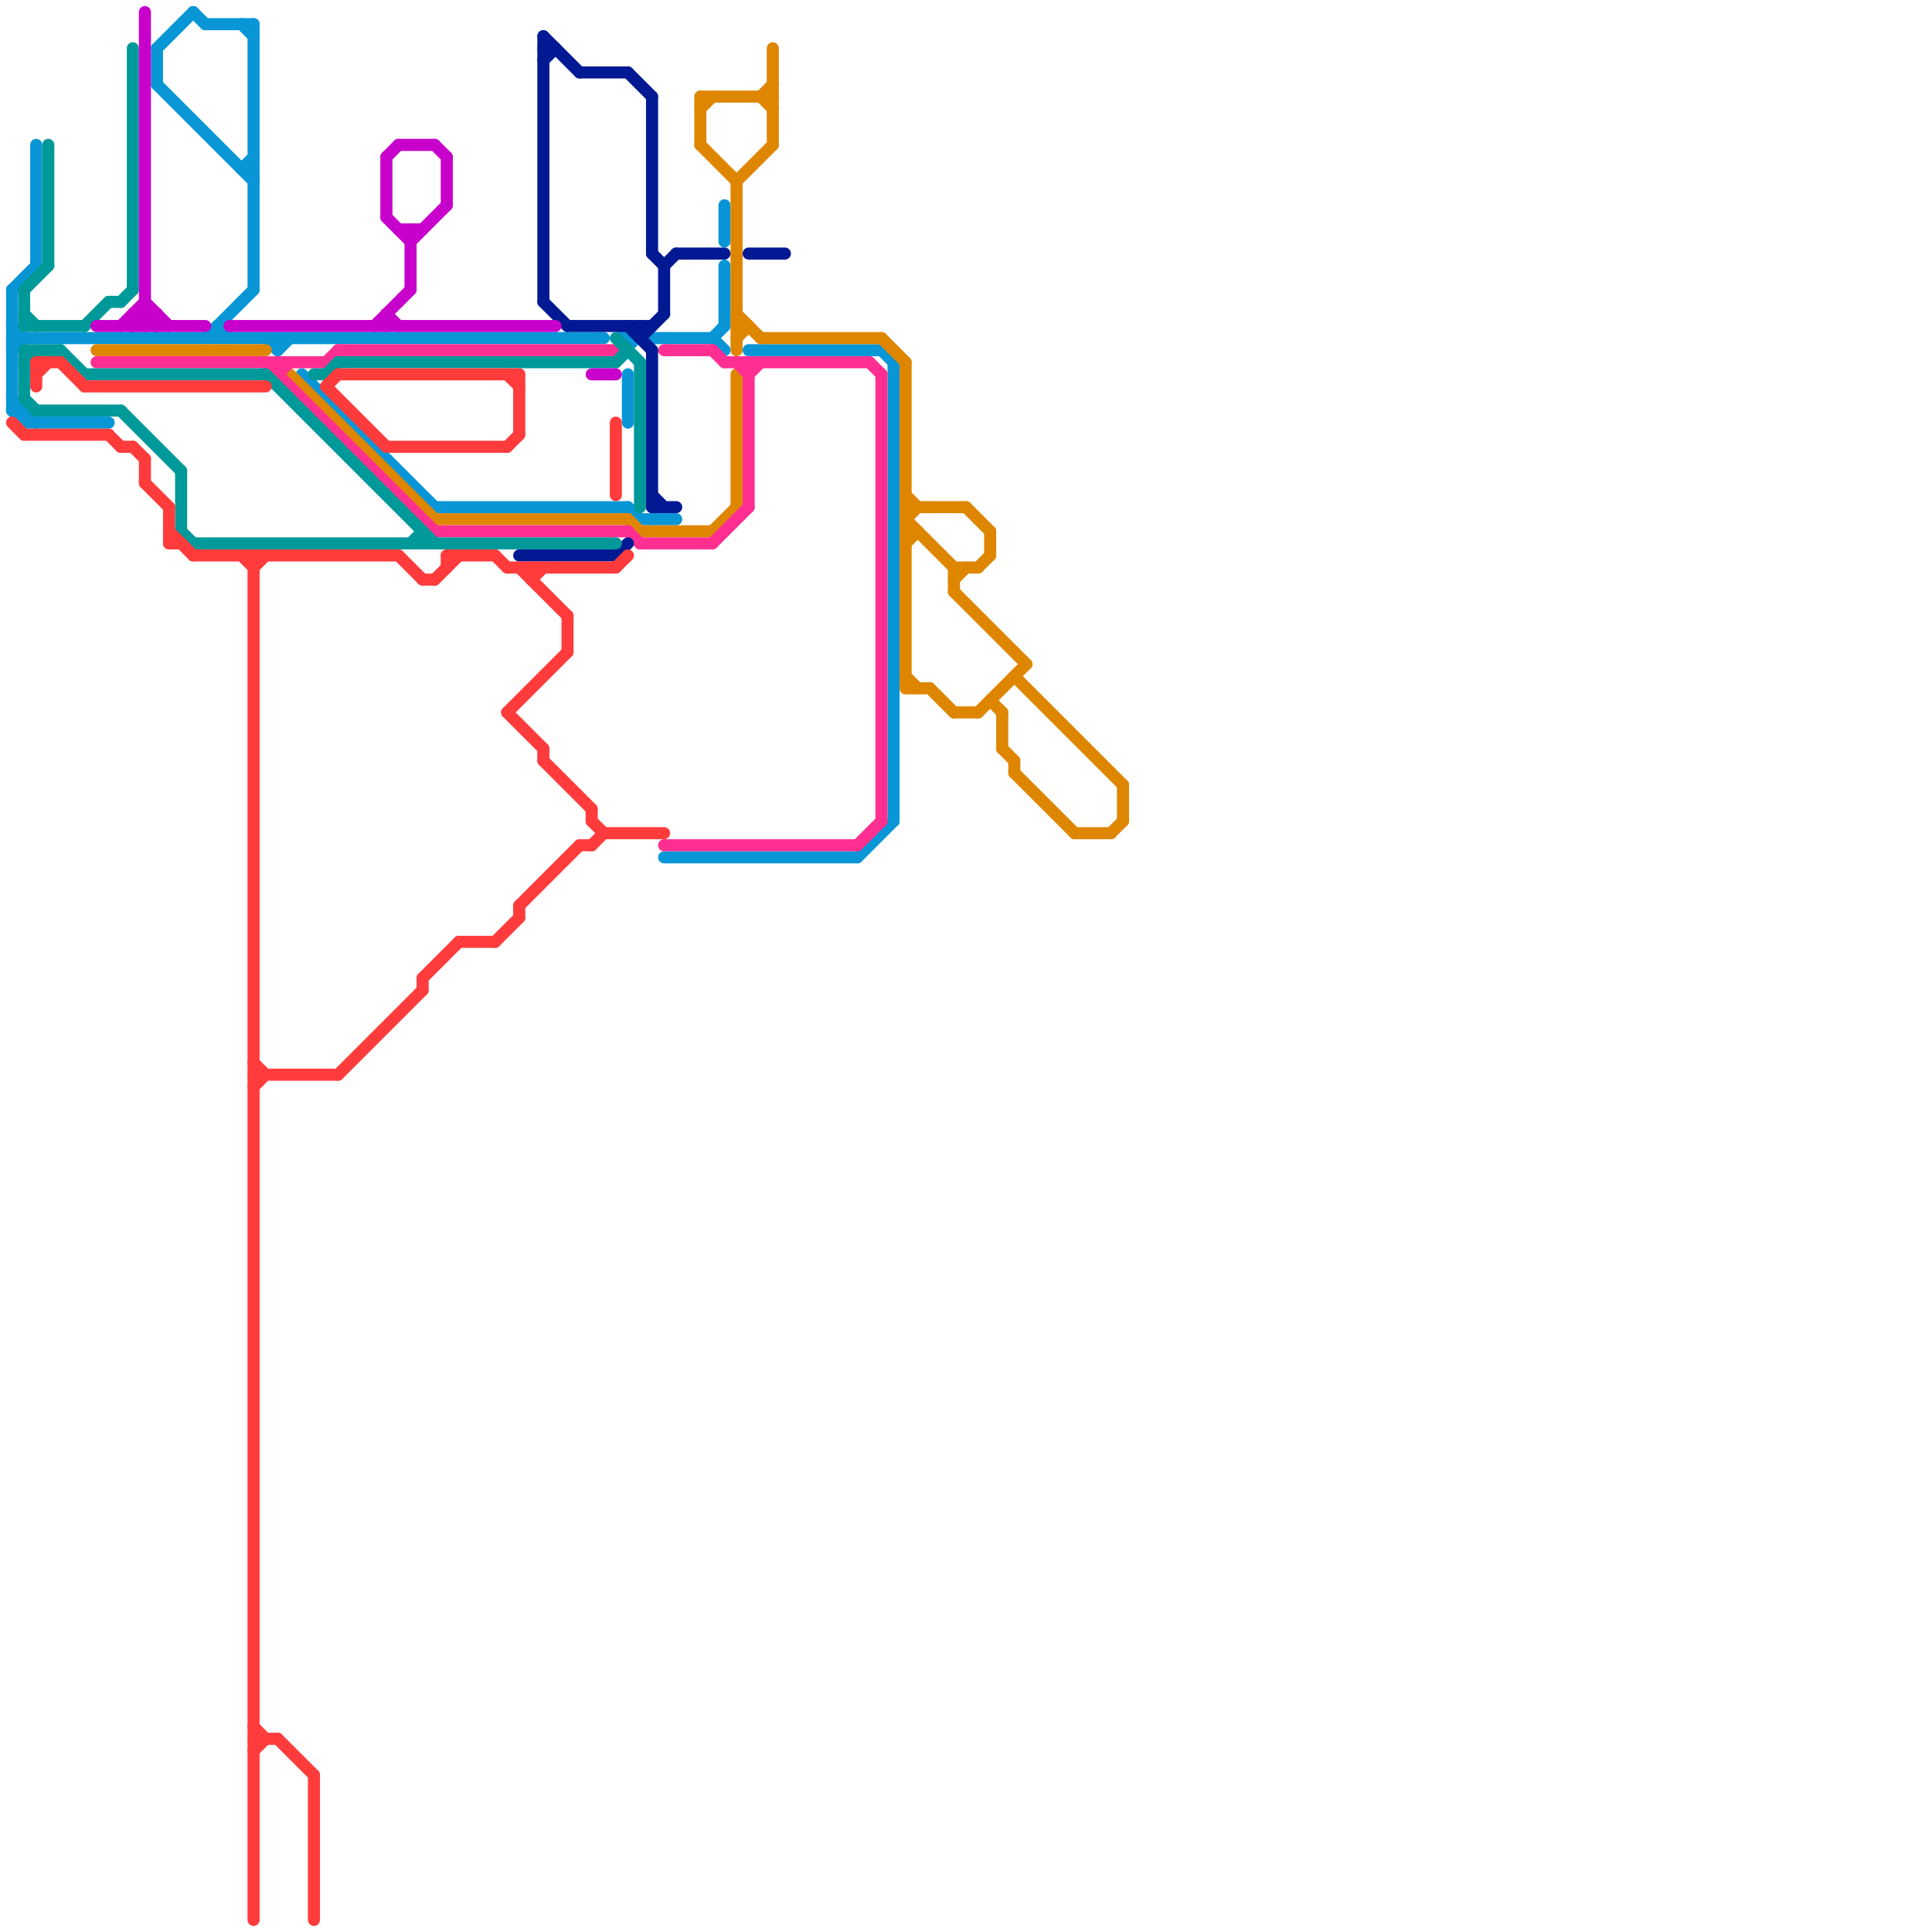
<svg version="1.1" xmlns="http://www.w3.org/2000/svg" viewBox="0 0 160 160">
<style>text { font: 1px Helvetica; font-weight: 600; white-space: pre; dominant-baseline: central; } line { stroke-width: 1; fill: none; stroke-linecap: round; stroke-linejoin: round; } .c0 { stroke: #0896d7 } .c1 { stroke: #df8600 } .c2 { stroke: #ff2f92 } .c3 { stroke: #011993 } .c4 { stroke: #009999 } .c5 { stroke: #c800cb } .c6 { stroke: #ff3b3c } .w1 { stroke-width: 1; }</style><defs><g id="wm-xf"><circle r="1.2" fill="#000"/><circle r="0.9" fill="#fff"/><circle r="0.6" fill="#000"/><circle r="0.3" fill="#fff"/></g><g id="wm"><circle r="0.6" fill="#000"/><circle r="0.3" fill="#fff"/></g></defs><line class="c0 " x1="73" y1="29" x2="74" y2="30"/><line class="c0 " x1="71" y1="71" x2="74" y2="68"/><line class="c0 " x1="20" y1="14" x2="21" y2="13"/><line class="c0 " x1="54" y1="28" x2="59" y2="28"/><line class="c0 " x1="1" y1="34" x2="2" y2="34"/><line class="c0 " x1="60" y1="22" x2="60" y2="27"/><line class="c0 " x1="1" y1="28" x2="50" y2="28"/><line class="c0 " x1="53" y1="43" x2="56" y2="43"/><line class="c0 " x1="55" y1="71" x2="71" y2="71"/><line class="c0 " x1="3" y1="12" x2="3" y2="22"/><line class="c0 " x1="74" y1="30" x2="74" y2="68"/><line class="c0 " x1="20" y1="2" x2="21" y2="3"/><line class="c0 " x1="21" y1="2" x2="21" y2="24"/><line class="c0 " x1="18" y1="27" x2="19" y2="28"/><line class="c0 " x1="13" y1="7" x2="21" y2="15"/><line class="c0 " x1="52" y1="31" x2="52" y2="35"/><line class="c0 " x1="17" y1="28" x2="21" y2="24"/><line class="c0 " x1="13" y1="4" x2="16" y2="1"/><line class="c0 " x1="62" y1="29" x2="73" y2="29"/><line class="c0 " x1="59" y1="28" x2="60" y2="27"/><line class="c0 " x1="1" y1="27" x2="2" y2="28"/><line class="c0 " x1="13" y1="4" x2="13" y2="7"/><line class="c0 " x1="23" y1="28" x2="23" y2="29"/><line class="c0 " x1="52" y1="42" x2="53" y2="43"/><line class="c0 " x1="18" y1="27" x2="18" y2="28"/><line class="c0 " x1="36" y1="42" x2="52" y2="42"/><line class="c0 " x1="1" y1="29" x2="2" y2="28"/><line class="c0 " x1="23" y1="29" x2="24" y2="28"/><line class="c0 " x1="22" y1="28" x2="23" y2="29"/><line class="c0 " x1="2" y1="34" x2="2" y2="35"/><line class="c0 " x1="16" y1="1" x2="17" y2="2"/><line class="c0 " x1="25" y1="31" x2="36" y2="42"/><line class="c0 " x1="17" y1="2" x2="21" y2="2"/><line class="c0 " x1="1" y1="33" x2="3" y2="35"/><line class="c0 " x1="60" y1="17" x2="60" y2="20"/><line class="c0 " x1="1" y1="24" x2="3" y2="22"/><line class="c0 " x1="1" y1="24" x2="1" y2="34"/><line class="c0 " x1="20" y1="14" x2="21" y2="14"/><line class="c0 " x1="1" y1="34" x2="2" y2="35"/><line class="c0 " x1="59" y1="28" x2="60" y2="29"/><line class="c0 " x1="2" y1="35" x2="9" y2="35"/><circle cx="52" cy="28" r="1" fill="#0896d7" /><line class="c1 " x1="82" y1="44" x2="82" y2="46"/><line class="c1 " x1="52" y1="43" x2="53" y2="44"/><line class="c1 " x1="63" y1="28" x2="73" y2="28"/><line class="c1 " x1="36" y1="43" x2="52" y2="43"/><line class="c1 " x1="75" y1="45" x2="76" y2="44"/><line class="c1 " x1="75" y1="42" x2="80" y2="42"/><line class="c1 " x1="81" y1="47" x2="82" y2="46"/><line class="c1 " x1="53" y1="44" x2="59" y2="44"/><line class="c1 " x1="84" y1="56" x2="93" y2="65"/><line class="c1 " x1="59" y1="44" x2="61" y2="42"/><line class="c1 " x1="61" y1="31" x2="61" y2="42"/><line class="c1 " x1="79" y1="49" x2="85" y2="55"/><line class="c1 " x1="58" y1="8" x2="58" y2="12"/><line class="c1 " x1="89" y1="69" x2="92" y2="69"/><line class="c1 " x1="75" y1="30" x2="75" y2="57"/><line class="c1 " x1="79" y1="48" x2="80" y2="47"/><line class="c1 " x1="81" y1="59" x2="85" y2="55"/><line class="c1 " x1="8" y1="29" x2="22" y2="29"/><line class="c1 " x1="63" y1="8" x2="64" y2="7"/><line class="c1 " x1="80" y1="42" x2="82" y2="44"/><line class="c1 " x1="75" y1="43" x2="76" y2="42"/><line class="c1 " x1="83" y1="59" x2="83" y2="62"/><line class="c1 " x1="77" y1="57" x2="79" y2="59"/><line class="c1 " x1="58" y1="12" x2="61" y2="15"/><line class="c1 " x1="92" y1="69" x2="93" y2="68"/><line class="c1 " x1="75" y1="43" x2="79" y2="47"/><line class="c1 " x1="61" y1="15" x2="61" y2="29"/><line class="c1 " x1="83" y1="62" x2="84" y2="63"/><line class="c1 " x1="64" y1="4" x2="64" y2="12"/><line class="c1 " x1="79" y1="47" x2="81" y2="47"/><line class="c1 " x1="75" y1="56" x2="76" y2="57"/><line class="c1 " x1="61" y1="27" x2="62" y2="27"/><line class="c1 " x1="63" y1="8" x2="64" y2="9"/><line class="c1 " x1="84" y1="64" x2="89" y2="69"/><line class="c1 " x1="61" y1="28" x2="62" y2="27"/><line class="c1 " x1="61" y1="26" x2="63" y2="28"/><line class="c1 " x1="24" y1="31" x2="36" y2="43"/><line class="c1 " x1="61" y1="15" x2="64" y2="12"/><line class="c1 " x1="79" y1="59" x2="81" y2="59"/><line class="c1 " x1="58" y1="9" x2="59" y2="8"/><line class="c1 " x1="75" y1="44" x2="76" y2="44"/><line class="c1 " x1="75" y1="57" x2="77" y2="57"/><line class="c1 " x1="93" y1="65" x2="93" y2="68"/><line class="c1 " x1="75" y1="41" x2="76" y2="42"/><line class="c1 " x1="79" y1="47" x2="79" y2="49"/><line class="c1 " x1="82" y1="58" x2="83" y2="59"/><line class="c1 " x1="73" y1="28" x2="75" y2="30"/><line class="c1 " x1="58" y1="8" x2="64" y2="8"/><line class="c1 " x1="84" y1="63" x2="84" y2="64"/><line class="c2 " x1="55" y1="70" x2="71" y2="70"/><line class="c2 " x1="61" y1="30" x2="62" y2="31"/><line class="c2 " x1="60" y1="30" x2="72" y2="30"/><line class="c2 " x1="28" y1="29" x2="51" y2="29"/><line class="c2 " x1="23" y1="30" x2="23" y2="31"/><line class="c2 " x1="59" y1="29" x2="60" y2="30"/><line class="c2 " x1="22" y1="30" x2="36" y2="44"/><line class="c2 " x1="59" y1="45" x2="62" y2="42"/><line class="c2 " x1="53" y1="45" x2="59" y2="45"/><line class="c2 " x1="62" y1="30" x2="62" y2="42"/><line class="c2 " x1="62" y1="31" x2="63" y2="30"/><line class="c2 " x1="72" y1="30" x2="73" y2="31"/><line class="c2 " x1="71" y1="70" x2="73" y2="68"/><line class="c2 " x1="27" y1="30" x2="28" y2="29"/><line class="c2 " x1="73" y1="31" x2="73" y2="68"/><line class="c2 " x1="52" y1="44" x2="53" y2="45"/><line class="c2 " x1="23" y1="31" x2="24" y2="30"/><line class="c2 " x1="36" y1="44" x2="52" y2="44"/><line class="c2 " x1="8" y1="30" x2="27" y2="30"/><line class="c2 " x1="55" y1="29" x2="59" y2="29"/><line class="c3 " x1="51" y1="46" x2="52" y2="45"/><line class="c3 " x1="55" y1="22" x2="55" y2="26"/><line class="c3 " x1="56" y1="21" x2="60" y2="21"/><line class="c3 " x1="47" y1="27" x2="54" y2="27"/><line class="c3 " x1="54" y1="8" x2="54" y2="21"/><line class="c3 " x1="55" y1="22" x2="56" y2="21"/><line class="c3 " x1="54" y1="41" x2="55" y2="42"/><line class="c3 " x1="45" y1="3" x2="48" y2="6"/><line class="c3 " x1="45" y1="4" x2="46" y2="4"/><line class="c3 " x1="45" y1="3" x2="45" y2="25"/><line class="c3 " x1="48" y1="6" x2="52" y2="6"/><line class="c3 " x1="43" y1="46" x2="51" y2="46"/><line class="c3 " x1="54" y1="21" x2="55" y2="22"/><line class="c3 " x1="52" y1="6" x2="54" y2="8"/><line class="c3 " x1="53" y1="27" x2="53" y2="28"/><line class="c3 " x1="62" y1="21" x2="65" y2="21"/><line class="c3 " x1="45" y1="25" x2="47" y2="27"/><line class="c3 " x1="54" y1="42" x2="56" y2="42"/><line class="c3 " x1="54" y1="29" x2="54" y2="42"/><line class="c3 " x1="53" y1="28" x2="55" y2="26"/><line class="c3 " x1="45" y1="5" x2="46" y2="4"/><line class="c3 " x1="52" y1="27" x2="54" y2="29"/><line class="c4 " x1="34" y1="45" x2="35" y2="44"/><line class="c4 " x1="9" y1="25" x2="10" y2="25"/><line class="c4 " x1="51" y1="28" x2="53" y2="30"/><line class="c4 " x1="2" y1="24" x2="4" y2="22"/><line class="c4 " x1="2" y1="26" x2="3" y2="27"/><line class="c4 " x1="11" y1="4" x2="11" y2="24"/><line class="c4 " x1="27" y1="31" x2="28" y2="30"/><line class="c4 " x1="16" y1="45" x2="51" y2="45"/><line class="c4 " x1="15" y1="44" x2="16" y2="45"/><line class="c4 " x1="53" y1="30" x2="53" y2="42"/><line class="c4 " x1="28" y1="30" x2="51" y2="30"/><line class="c4 " x1="3" y1="34" x2="10" y2="34"/><line class="c4 " x1="5" y1="29" x2="7" y2="31"/><line class="c4 " x1="2" y1="24" x2="2" y2="27"/><line class="c4 " x1="51" y1="30" x2="52" y2="29"/><line class="c4 " x1="22" y1="31" x2="36" y2="45"/><line class="c4 " x1="15" y1="39" x2="15" y2="44"/><line class="c4 " x1="4" y1="12" x2="4" y2="22"/><line class="c4 " x1="10" y1="25" x2="11" y2="24"/><line class="c4 " x1="7" y1="31" x2="22" y2="31"/><line class="c4 " x1="7" y1="27" x2="9" y2="25"/><line class="c4 " x1="35" y1="44" x2="35" y2="45"/><line class="c4 " x1="2" y1="30" x2="3" y2="29"/><line class="c4 " x1="10" y1="34" x2="15" y2="39"/><line class="c4 " x1="2" y1="27" x2="7" y2="27"/><line class="c4 " x1="2" y1="29" x2="2" y2="33"/><line class="c4 " x1="2" y1="33" x2="3" y2="34"/><line class="c4 " x1="2" y1="29" x2="5" y2="29"/><line class="c4 " x1="26" y1="31" x2="27" y2="31"/><line class="c5 " x1="49" y1="31" x2="51" y2="31"/><line class="c5 " x1="11" y1="26" x2="11" y2="27"/><line class="c5 " x1="33" y1="19" x2="35" y2="19"/><line class="c5 " x1="11" y1="27" x2="12" y2="26"/><line class="c5 " x1="32" y1="26" x2="32" y2="27"/><line class="c5 " x1="19" y1="27" x2="46" y2="27"/><line class="c5 " x1="33" y1="12" x2="36" y2="12"/><line class="c5 " x1="34" y1="19" x2="34" y2="24"/><line class="c5 " x1="8" y1="27" x2="17" y2="27"/><line class="c5 " x1="12" y1="1" x2="12" y2="27"/><line class="c5 " x1="10" y1="27" x2="12" y2="25"/><line class="c5 " x1="32" y1="18" x2="34" y2="20"/><line class="c5 " x1="12" y1="25" x2="14" y2="27"/><line class="c5 " x1="32" y1="13" x2="32" y2="18"/><line class="c5 " x1="36" y1="12" x2="37" y2="13"/><line class="c5 " x1="11" y1="26" x2="13" y2="26"/><line class="c5 " x1="37" y1="13" x2="37" y2="17"/><line class="c5 " x1="11" y1="26" x2="12" y2="27"/><line class="c5 " x1="31" y1="27" x2="34" y2="24"/><line class="c5 " x1="13" y1="26" x2="13" y2="27"/><line class="c5 " x1="34" y1="20" x2="37" y2="17"/><line class="c5 " x1="12" y1="26" x2="13" y2="27"/><line class="c5 " x1="32" y1="26" x2="33" y2="27"/><line class="c5 " x1="32" y1="13" x2="33" y2="12"/><line class="c5 " x1="12" y1="27" x2="13" y2="26"/><line class="c6 " x1="42" y1="31" x2="43" y2="32"/><line class="c6 " x1="33" y1="46" x2="35" y2="48"/><line class="c6 " x1="21" y1="143" x2="22" y2="144"/><line class="c6 " x1="43" y1="47" x2="47" y2="51"/><line class="c6 " x1="21" y1="46" x2="21" y2="159"/><line class="c6 " x1="11" y1="37" x2="12" y2="38"/><line class="c6 " x1="14" y1="44" x2="16" y2="46"/><line class="c6 " x1="27" y1="32" x2="28" y2="31"/><line class="c6 " x1="26" y1="147" x2="26" y2="159"/><line class="c6 " x1="49" y1="70" x2="50" y2="69"/><line class="c6 " x1="21" y1="47" x2="22" y2="46"/><line class="c6 " x1="28" y1="31" x2="43" y2="31"/><line class="c6 " x1="3" y1="30" x2="5" y2="30"/><line class="c6 " x1="49" y1="67" x2="49" y2="68"/><line class="c6 " x1="12" y1="38" x2="12" y2="40"/><line class="c6 " x1="42" y1="47" x2="51" y2="47"/><line class="c6 " x1="42" y1="37" x2="43" y2="36"/><line class="c6 " x1="44" y1="47" x2="44" y2="48"/><line class="c6 " x1="42" y1="59" x2="45" y2="62"/><line class="c6 " x1="37" y1="46" x2="37" y2="47"/><line class="c6 " x1="45" y1="63" x2="49" y2="67"/><line class="c6 " x1="23" y1="144" x2="26" y2="147"/><line class="c6 " x1="2" y1="36" x2="9" y2="36"/><line class="c6 " x1="48" y1="70" x2="49" y2="70"/><line class="c6 " x1="7" y1="32" x2="22" y2="32"/><line class="c6 " x1="38" y1="78" x2="41" y2="78"/><line class="c6 " x1="27" y1="32" x2="32" y2="37"/><line class="c6 " x1="51" y1="47" x2="52" y2="46"/><line class="c6 " x1="12" y1="40" x2="14" y2="42"/><line class="c6 " x1="21" y1="90" x2="22" y2="89"/><line class="c6 " x1="43" y1="75" x2="48" y2="70"/><line class="c6 " x1="21" y1="89" x2="28" y2="89"/><line class="c6 " x1="10" y1="37" x2="11" y2="37"/><line class="c6 " x1="3" y1="31" x2="4" y2="30"/><line class="c6 " x1="9" y1="36" x2="10" y2="37"/><line class="c6 " x1="49" y1="68" x2="50" y2="69"/><line class="c6 " x1="21" y1="144" x2="23" y2="144"/><line class="c6 " x1="35" y1="81" x2="38" y2="78"/><line class="c6 " x1="14" y1="42" x2="14" y2="45"/><line class="c6 " x1="45" y1="62" x2="45" y2="63"/><line class="c6 " x1="28" y1="89" x2="35" y2="82"/><line class="c6 " x1="41" y1="46" x2="42" y2="47"/><line class="c6 " x1="1" y1="35" x2="2" y2="36"/><line class="c6 " x1="16" y1="46" x2="33" y2="46"/><line class="c6 " x1="3" y1="30" x2="3" y2="32"/><line class="c6 " x1="47" y1="51" x2="47" y2="54"/><line class="c6 " x1="50" y1="69" x2="55" y2="69"/><line class="c6 " x1="37" y1="46" x2="41" y2="46"/><line class="c6 " x1="35" y1="81" x2="35" y2="82"/><line class="c6 " x1="21" y1="88" x2="22" y2="89"/><line class="c6 " x1="43" y1="75" x2="43" y2="76"/><line class="c6 " x1="32" y1="37" x2="42" y2="37"/><line class="c6 " x1="21" y1="145" x2="22" y2="144"/><line class="c6 " x1="5" y1="30" x2="7" y2="32"/><line class="c6 " x1="35" y1="48" x2="36" y2="48"/><line class="c6 " x1="42" y1="59" x2="47" y2="54"/><line class="c6 " x1="51" y1="35" x2="51" y2="41"/><line class="c6 " x1="44" y1="48" x2="45" y2="47"/><line class="c6 " x1="20" y1="46" x2="21" y2="47"/><line class="c6 " x1="36" y1="48" x2="38" y2="46"/><line class="c6 " x1="41" y1="78" x2="43" y2="76"/><line class="c6 " x1="43" y1="31" x2="43" y2="36"/><line class="c6 " x1="14" y1="45" x2="15" y2="45"/>
</svg>
